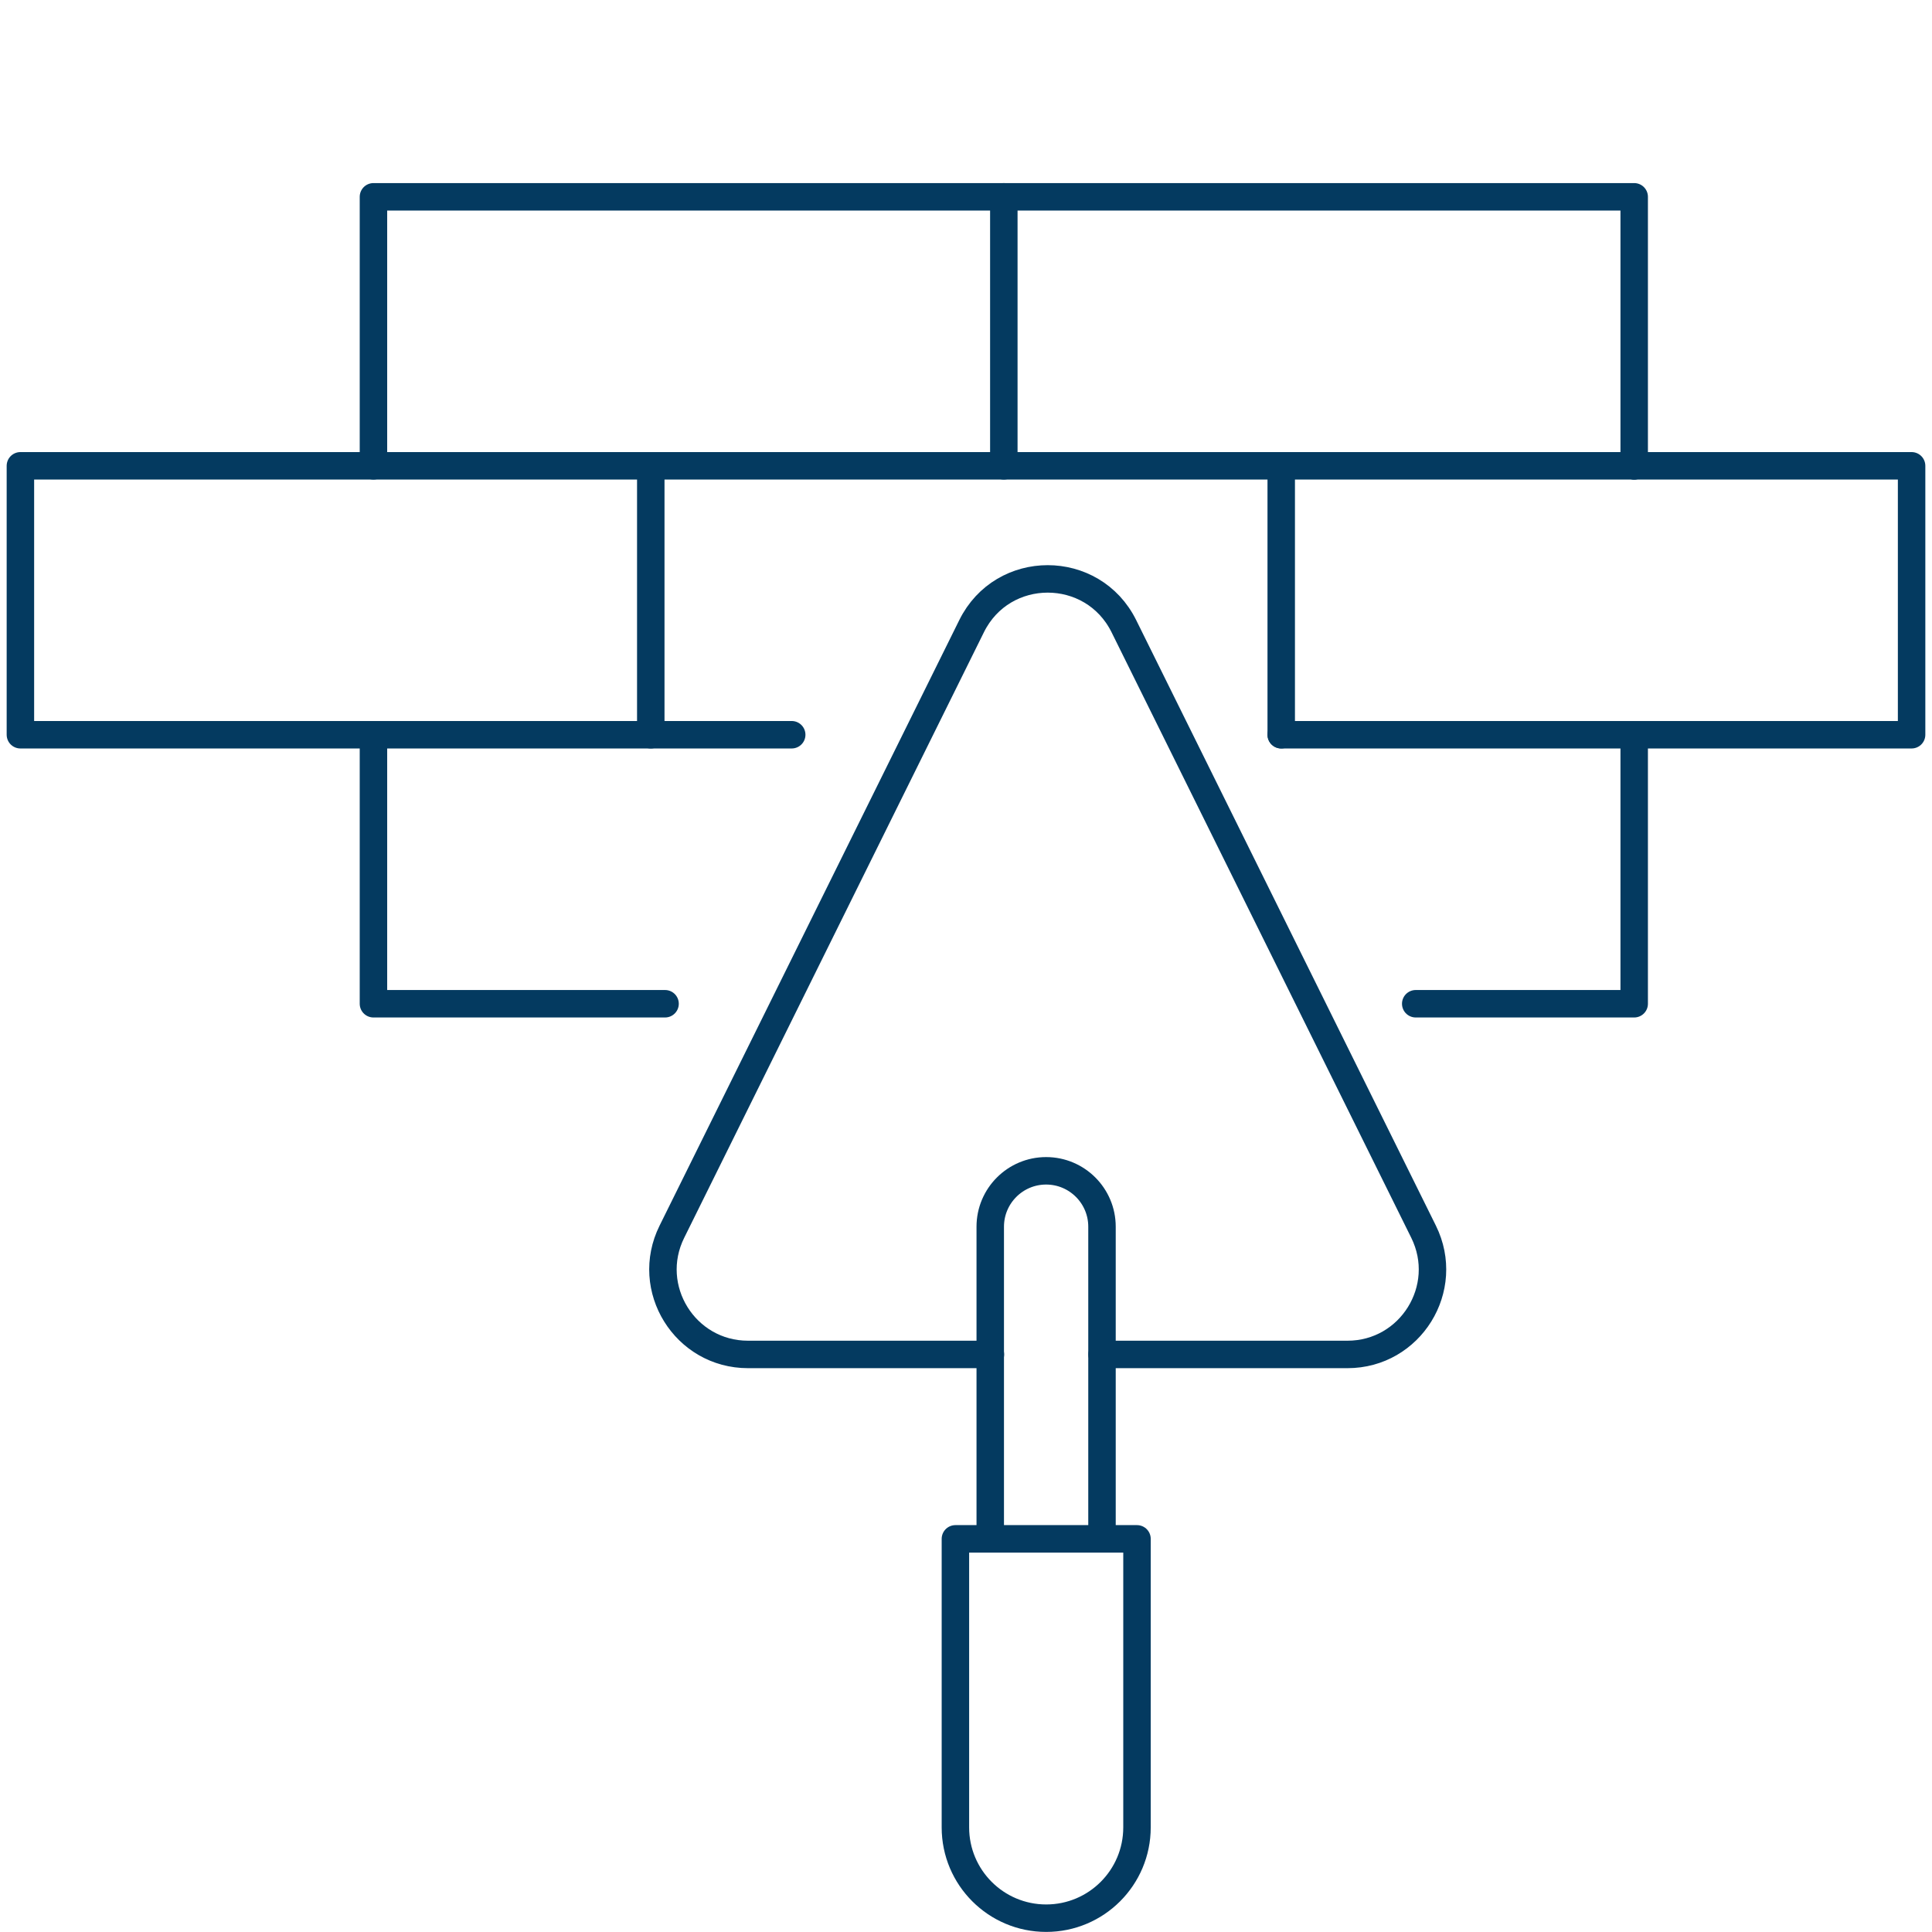 <?xml version="1.0" encoding="UTF-8"?>
<svg id="_ÎÓÈ_2" data-name="—ÎÓÈ_2" xmlns="http://www.w3.org/2000/svg" viewBox="0 0 246.2 246.2">
  <defs>
    <style>
      .cls-1 {
        fill: none;
        stroke: #043a60;
        stroke-linecap: round;
        stroke-linejoin: round;
        stroke-width: 3.5px;
      }
    </style>
  </defs>
  <g>
    <path class="cls-1" d="M140.44,172.6h31.27c8.03,0,13.26-8.44,9.7-15.64l-20.08-40.57-18.11-36.59c-3.98-8.04-15.44-8.04-19.41,0l-18.11,36.59-20.08,40.57c-3.57,7.2,1.67,15.64,9.7,15.64h30.89"/>
    <path class="cls-1" d="M126.19,195.49v-39.17c0-3.93,3.19-7.12,7.12-7.12h0c3.93,0,7.12,3.19,7.12,7.12v39.17"/>
    <path class="cls-1" d="M144.89,196.1v36.77c0,6.39-5.18,11.57-11.57,11.57h0c-6.39,0-11.57-5.18-11.57-11.57v-36.77h23.14Z"/>
  </g>
  <g>
    <polyline class="cls-1" points="100.89 93.63 82.93 93.63 47.59 93.63 47.59 127.91 84.75 127.91"/>
    <polyline class="cls-1" points="180.41 127.91 208.25 127.91 208.25 93.63 163.27 93.63"/>
  </g>
  <g>
    <polyline class="cls-1" points="47.59 59.36 47.59 25.08 127.92 25.08 127.92 59.36 47.59 59.36"/>
    <polyline class="cls-1" points="127.92 25.08 208.25 25.08 208.25 59.36"/>
    <line class="cls-1" x1="208.25" y1="59.36" x2="127.92" y2="59.36"/>
  </g>
  <g>
    <polyline class="cls-1" points="47.59 93.63 2.6 93.63 2.6 59.36 47.59 59.36"/>
    <line class="cls-1" x1="82.93" y1="59.36" x2="82.93" y2="93.63"/>
    <polyline class="cls-1" points="208.25 59.36 243.6 59.36 243.6 93.63 208.25 93.63"/>
    <line class="cls-1" x1="163.27" y1="93.63" x2="163.27" y2="59.36"/>
  </g>
</svg>